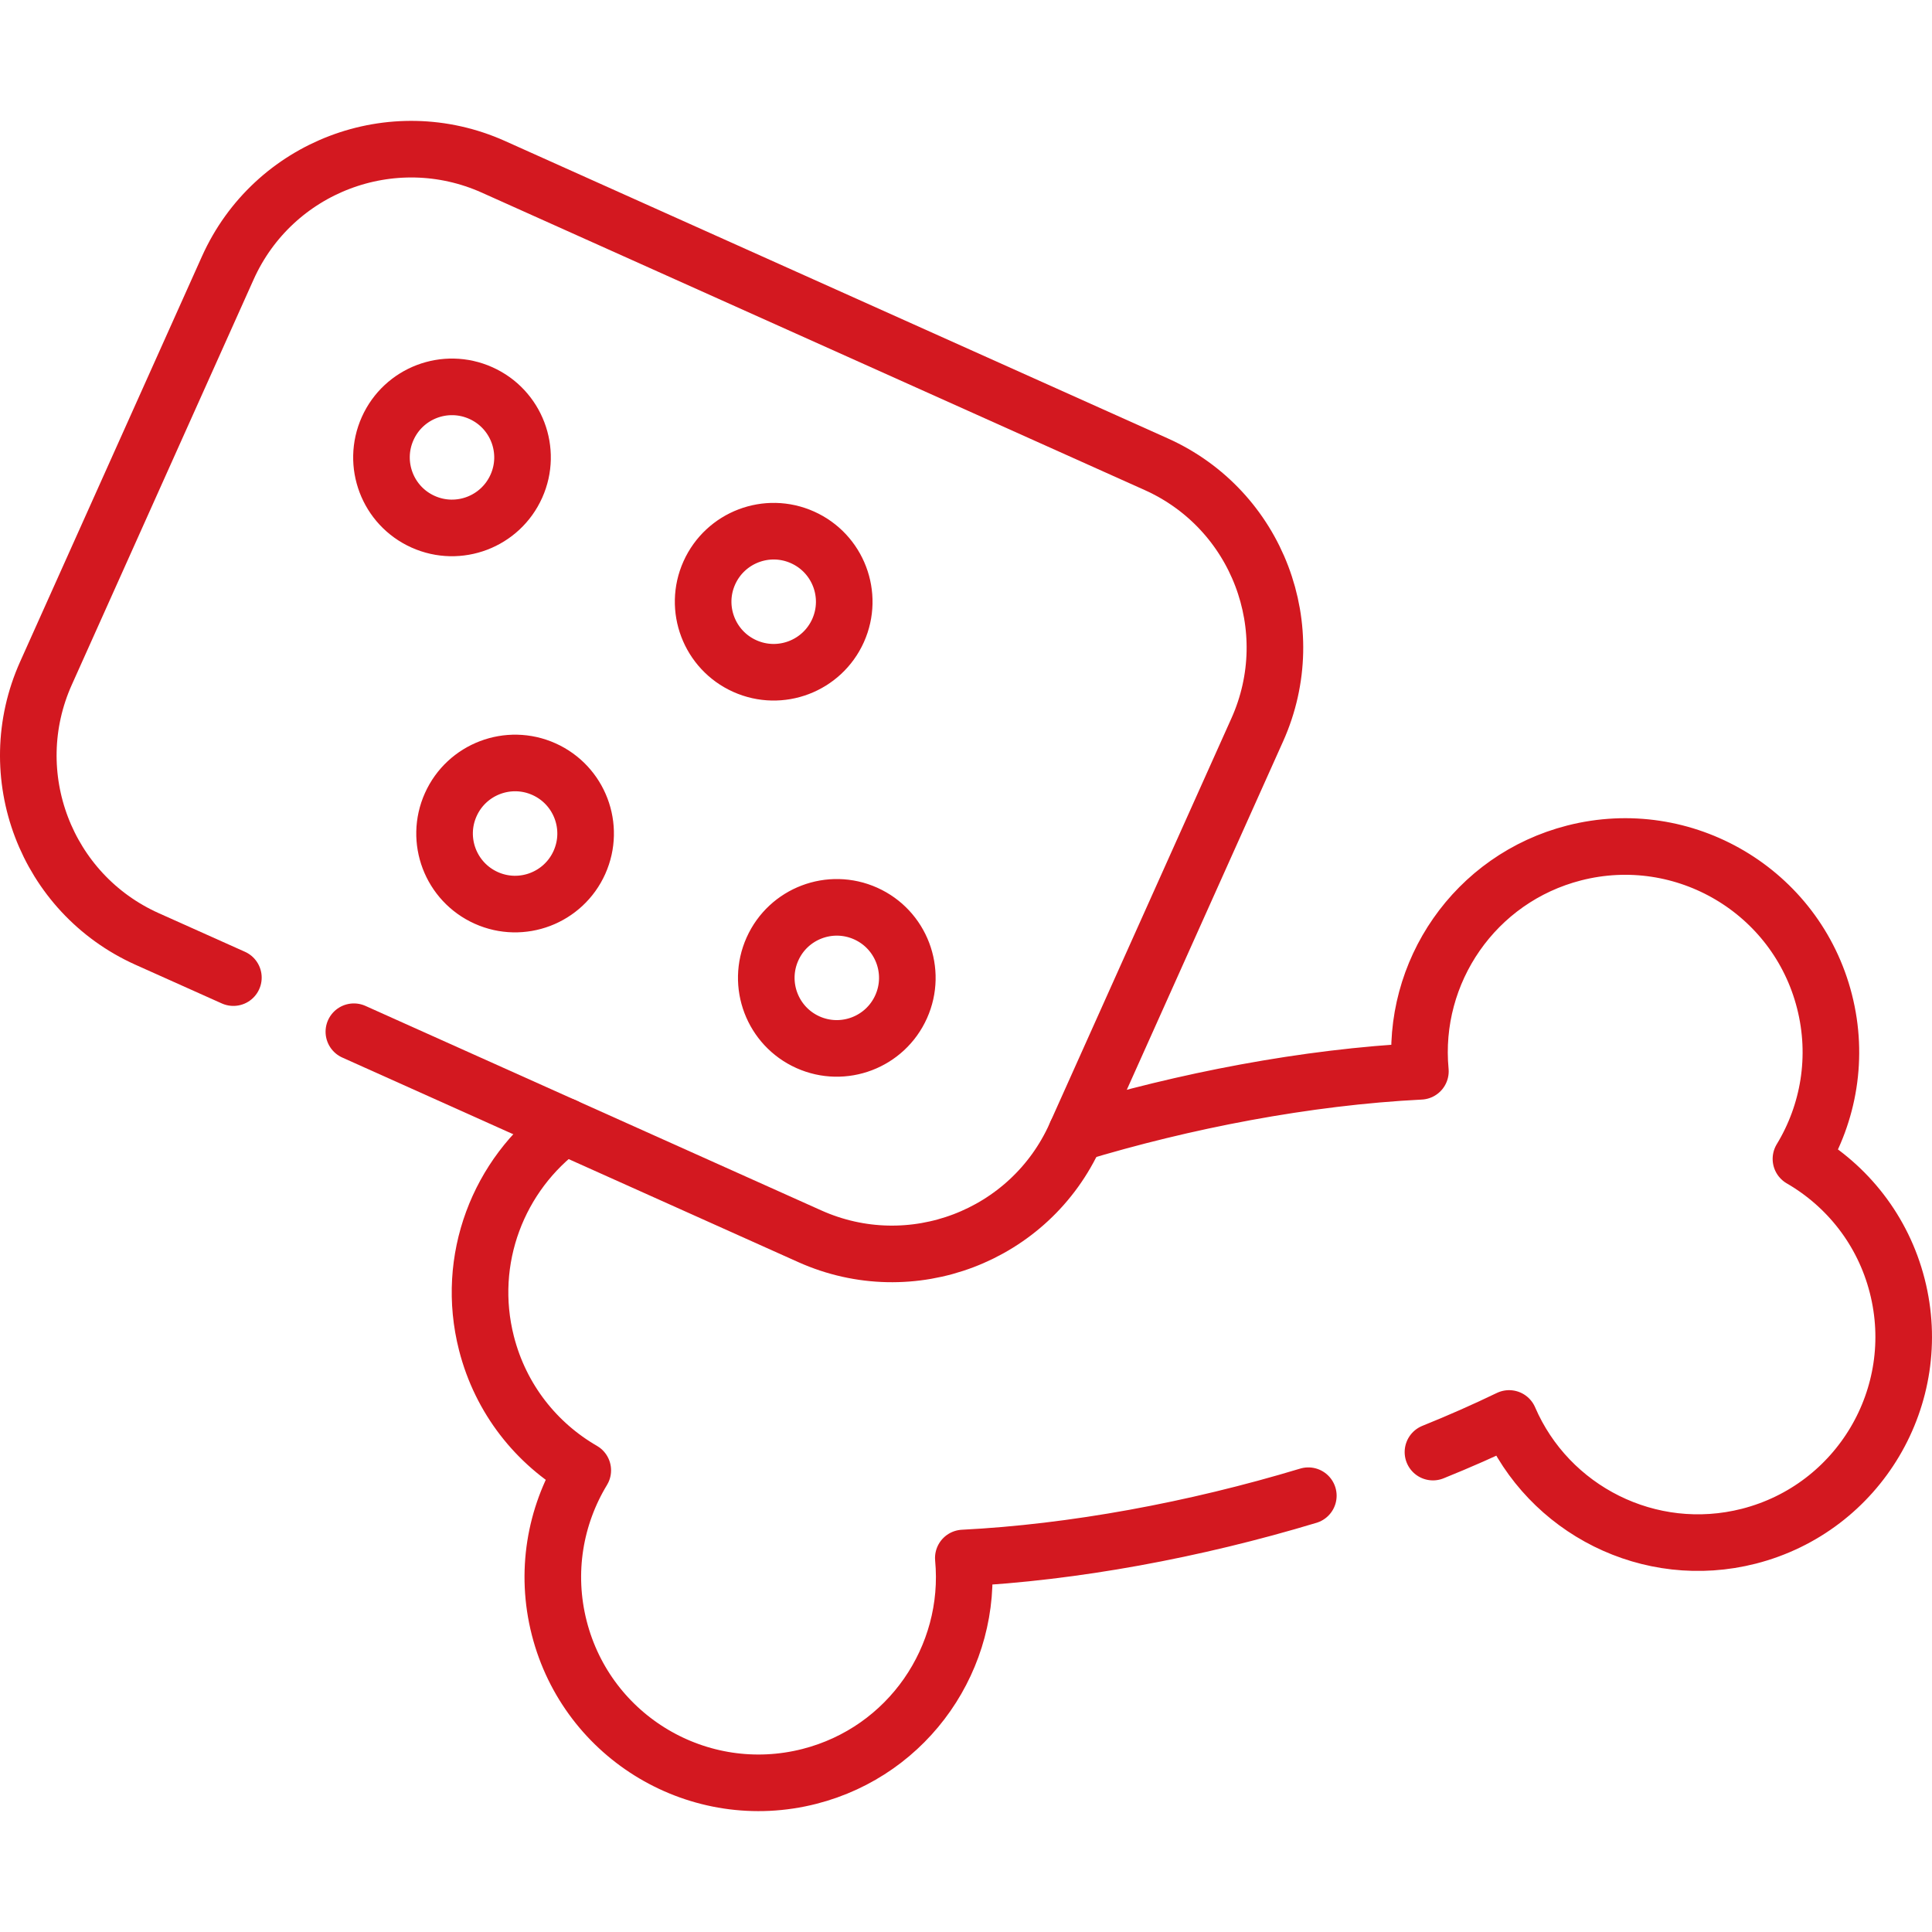<svg xmlns="http://www.w3.org/2000/svg" version="1.1" xmlns:xlink="http://www.w3.org/1999/xlink" xmlns:svgjs="http://svgjs.com/svgjs" width="512" height="512" x="0" y="0" viewBox="0 0 512 512" style="enable-background:new 0 0 512 512" xml:space="preserve" class=""><g><path d="m333.179 193.426-.001.002.001-.002zM61.85 259.077l-1.9-.85-20.98-9.4c-26.84-12.05-38.83-43.57-26.79-70.41l48.19-107.42c12.05-26.83 43.56-38.83 70.41-26.78l175.62 78.8c26.84 12.03 38.83 43.55 26.79 70.39 0 0 0 .01-.01.01v.01c-.2.45-3.6 8.02-48.18 107.4-12.05 26.84-43.57 38.84-70.41 26.79-.2-.09-114.67-51.45-114.86-51.53l-5.95-2.67" style="stroke-width:15;stroke-linecap:round;stroke-linejoin:round;stroke-miterlimit:10;" fill="none" stroke="#d31820" stroke-width="15" stroke-linecap="round" stroke-linejoin="round" stroke-miterlimit="10" data-original="#000000" class=""></path><path d="M136.835 128.859c-4.224 9.419-15.287 13.63-24.706 9.406-9.419-4.224-13.618-15.287-9.394-24.706 4.224-9.419 15.275-13.618 24.694-9.394 9.419 4.224 13.63 15.287 9.406 24.694zM222.091 167.12c-4.236 9.406-15.287 13.617-24.706 9.394-9.419-4.224-13.63-15.287-9.407-24.694 4.236-9.419 15.287-13.63 24.706-9.406 9.42 4.224 13.631 15.287 9.407 24.706zM153.555 228.542c-4.224 9.419-15.287 13.63-24.694 9.406-9.419-4.236-13.63-15.287-9.406-24.706 4.224-9.419 15.287-13.63 24.706-9.406 9.419 4.236 13.618 15.287 9.394 24.706zM238.811 266.791c-4.224 9.419-15.287 13.63-24.706 9.406-9.406-4.224-13.618-15.287-9.394-24.706 4.224-9.419 15.287-13.618 24.706-9.394 9.407 4.224 13.618 15.275 9.394 24.694zM149.59 298.447c-17.46 12.77-26.35 35.31-20.67 57.55 3.78 14.79 13.27 26.59 25.52 33.66-7.34 12.1-10.01 27-6.23 41.79 7.46 29.17 37.15 46.76 66.32 39.31 26.35-6.74 43.24-31.62 40.76-57.87 29.15-1.47 61.21-7.39 91.43-16.51M285.21 300.367c28.48-8.63 60.88-14.94 91.21-16.46-2.48-26.25 14.41-51.13 40.77-57.87 29.08-7.43 58.85 10.09 66.31 39.31 3.78 14.77 1.11 29.69-6.23 41.77 12.25 7.09 21.75 18.89 25.52 33.67 7.45 29.16-10.14 58.85-39.31 66.32-26.35 6.72-53.12-6.99-63.55-31.2-6.46 3.12-13.21 6.1-20.18 8.91" style="stroke-width:15;stroke-linecap:round;stroke-linejoin:round;stroke-miterlimit:10;" fill="none" stroke="#d31820" stroke-width="15" stroke-linecap="round" stroke-linejoin="round" stroke-miterlimit="10" data-original="#000000" class=""></path></g></svg>